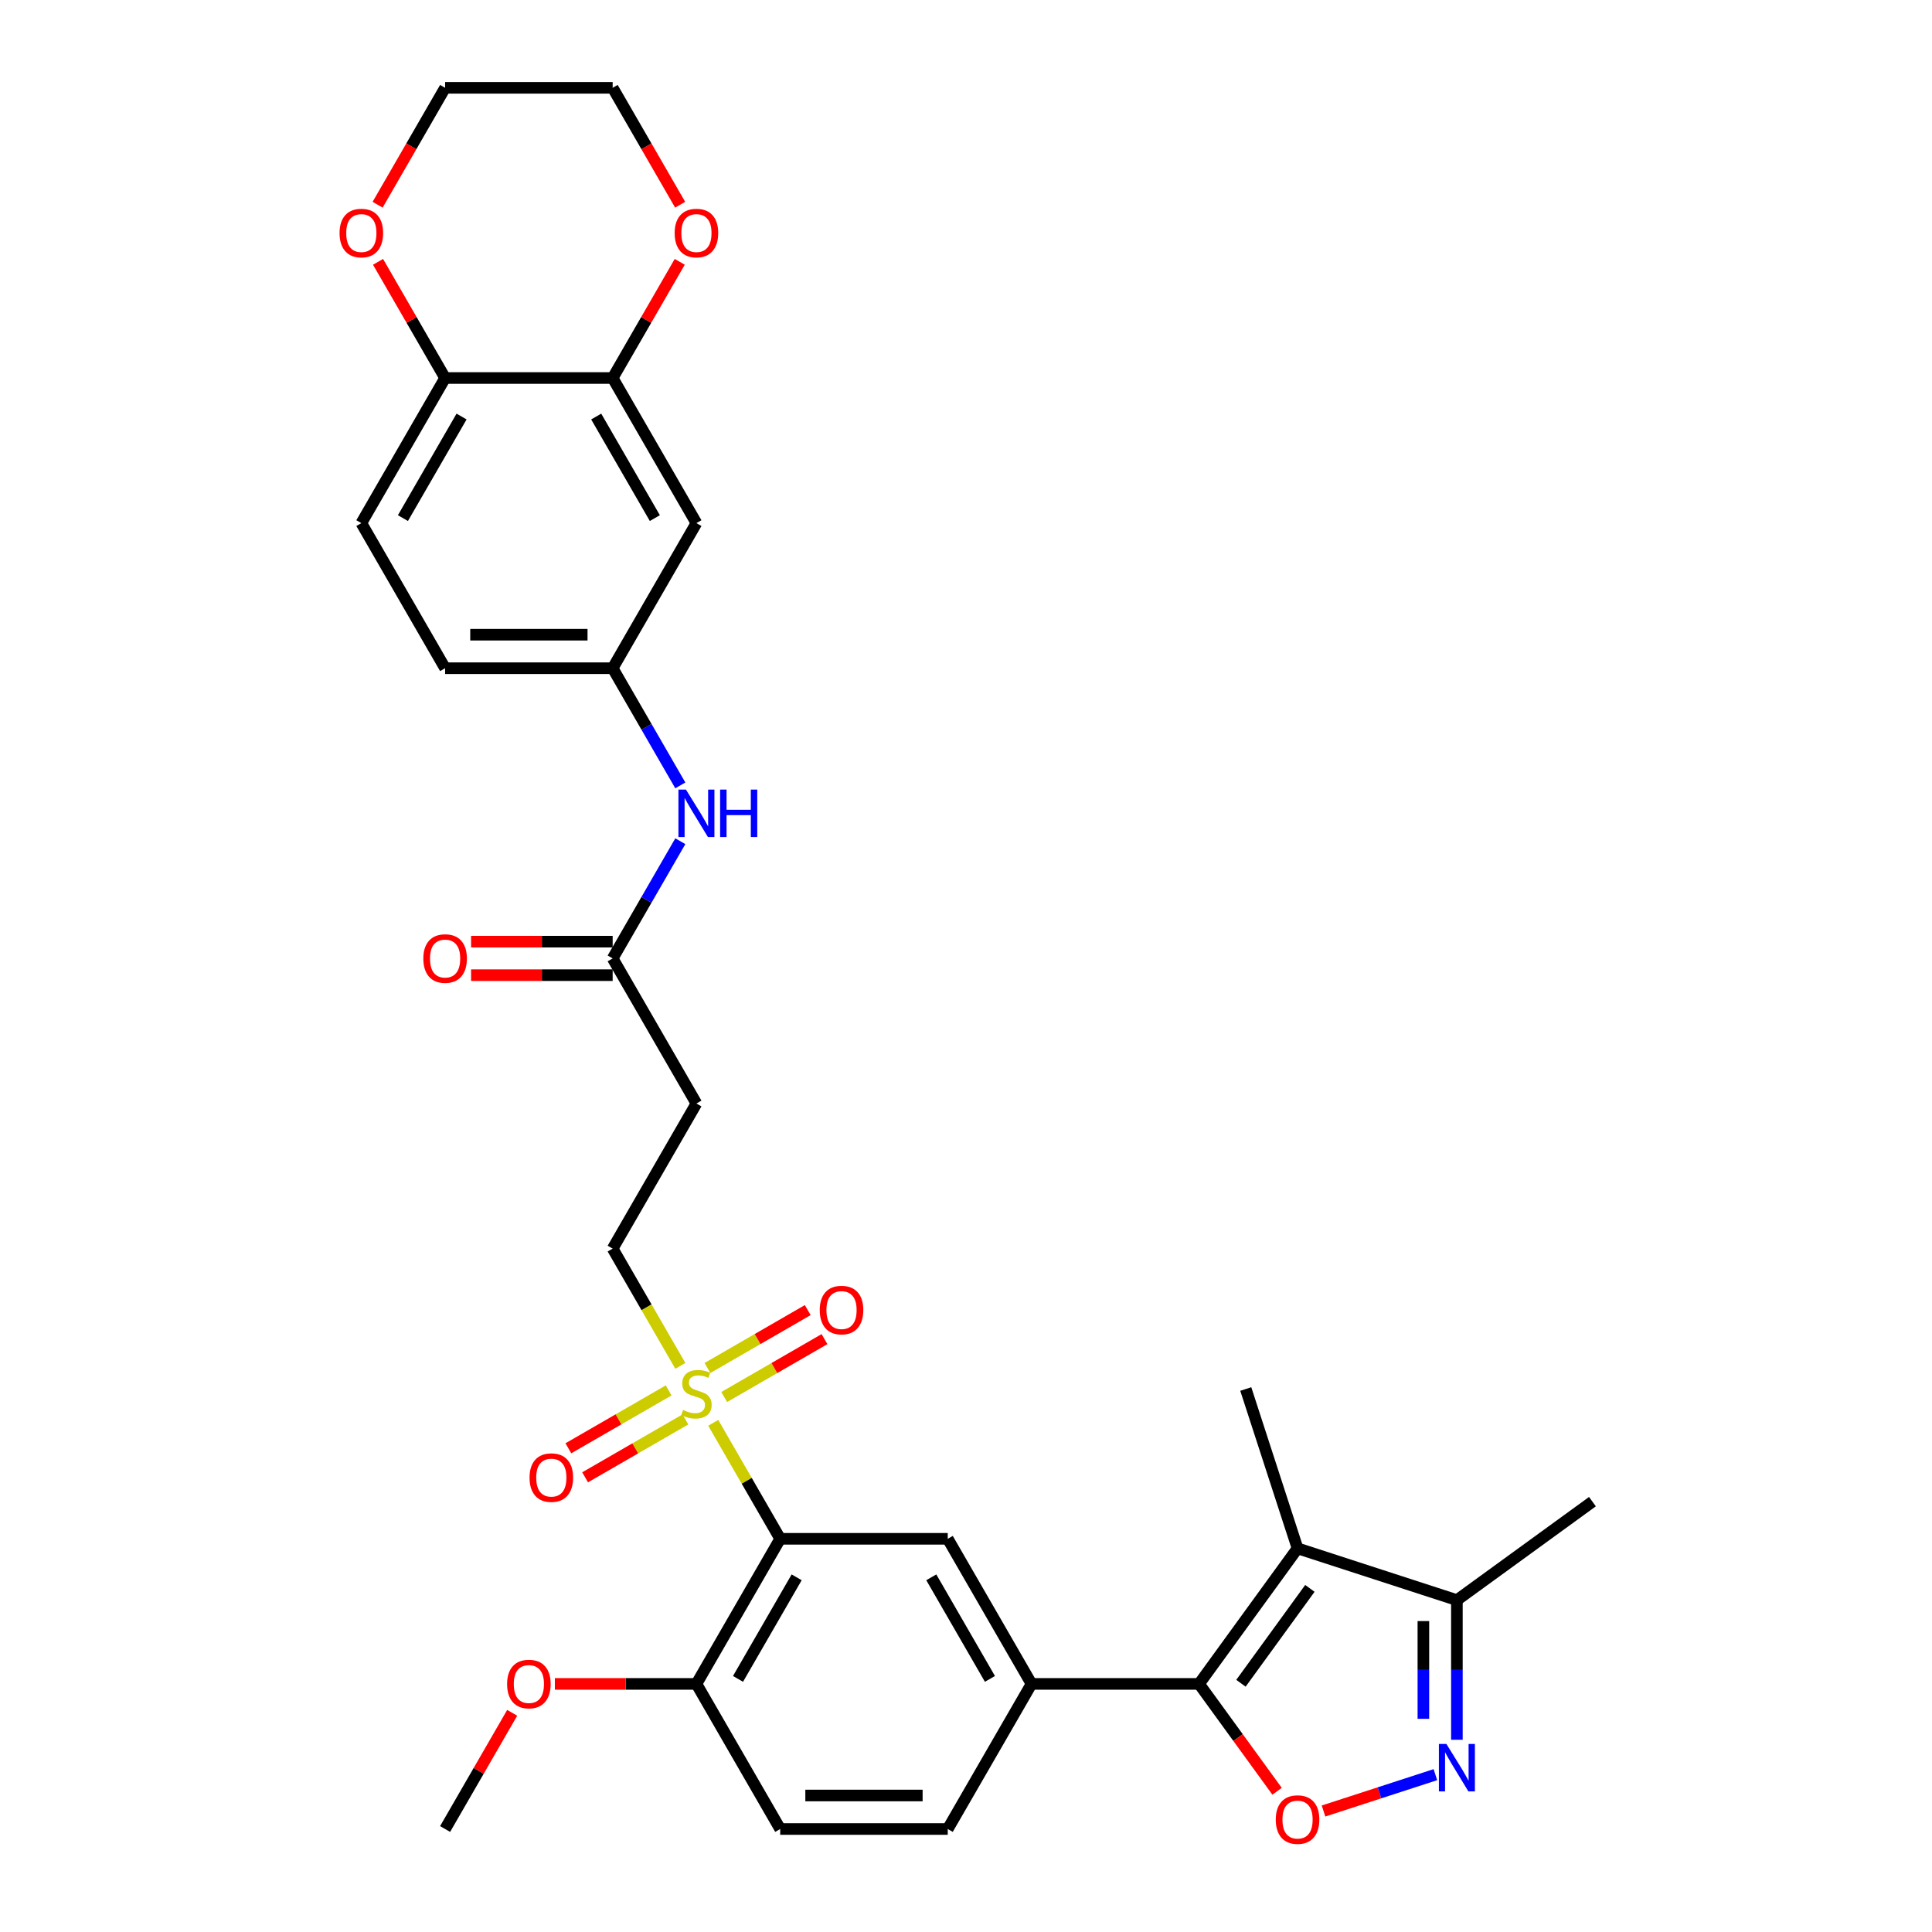 <?xml version='1.0' encoding='iso-8859-1'?>
<svg version='1.1' baseProfile='full'
              xmlns='http://www.w3.org/2000/svg'
                      xmlns:rdkit='http://www.rdkit.org/xml'
                      xmlns:xlink='http://www.w3.org/1999/xlink'
                  xml:space='preserve'
width='1000px' height='1000px' viewBox='0 0 1000 1000'>
<!-- END OF HEADER -->
<rect style='opacity:1.0;fill:#FFFFFF;stroke:none' width='1000' height='1000' x='0' y='0'> </rect>
<path class='bond-1' d='M 369.173,736.453 L 386.503,766.468' style='fill:none;fill-rule:evenodd;stroke:#CCCC00;stroke-width:6px;stroke-linecap:butt;stroke-linejoin:miter;stroke-opacity:1' />
<path class='bond-1' d='M 386.503,766.468 L 403.832,796.483' style='fill:none;fill-rule:evenodd;stroke:#000000;stroke-width:6px;stroke-linecap:butt;stroke-linejoin:miter;stroke-opacity:1' />
<path class='bond-10' d='M 352.15,706.967 L 334.63,676.623' style='fill:none;fill-rule:evenodd;stroke:#CCCC00;stroke-width:6px;stroke-linecap:butt;stroke-linejoin:miter;stroke-opacity:1' />
<path class='bond-10' d='M 334.63,676.623 L 317.111,646.278' style='fill:none;fill-rule:evenodd;stroke:#000000;stroke-width:6px;stroke-linecap:butt;stroke-linejoin:miter;stroke-opacity:1' />
<path class='bond-14' d='M 346.093,719.668 L 320.139,734.653' style='fill:none;fill-rule:evenodd;stroke:#CCCC00;stroke-width:6px;stroke-linecap:butt;stroke-linejoin:miter;stroke-opacity:1' />
<path class='bond-14' d='M 320.139,734.653 L 294.184,749.638' style='fill:none;fill-rule:evenodd;stroke:#FF0000;stroke-width:6px;stroke-linecap:butt;stroke-linejoin:miter;stroke-opacity:1' />
<path class='bond-14' d='M 354.765,734.689 L 328.811,749.674' style='fill:none;fill-rule:evenodd;stroke:#CCCC00;stroke-width:6px;stroke-linecap:butt;stroke-linejoin:miter;stroke-opacity:1' />
<path class='bond-14' d='M 328.811,749.674 L 302.857,764.658' style='fill:none;fill-rule:evenodd;stroke:#FF0000;stroke-width:6px;stroke-linecap:butt;stroke-linejoin:miter;stroke-opacity:1' />
<path class='bond-15' d='M 374.85,723.093 L 400.804,708.108' style='fill:none;fill-rule:evenodd;stroke:#CCCC00;stroke-width:6px;stroke-linecap:butt;stroke-linejoin:miter;stroke-opacity:1' />
<path class='bond-15' d='M 400.804,708.108 L 426.759,693.123' style='fill:none;fill-rule:evenodd;stroke:#FF0000;stroke-width:6px;stroke-linecap:butt;stroke-linejoin:miter;stroke-opacity:1' />
<path class='bond-15' d='M 366.178,708.072 L 392.132,693.088' style='fill:none;fill-rule:evenodd;stroke:#CCCC00;stroke-width:6px;stroke-linecap:butt;stroke-linejoin:miter;stroke-opacity:1' />
<path class='bond-15' d='M 392.132,693.088 L 418.086,678.103' style='fill:none;fill-rule:evenodd;stroke:#FF0000;stroke-width:6px;stroke-linecap:butt;stroke-linejoin:miter;stroke-opacity:1' />
<path class='bond-0' d='M 620.636,871.586 L 533.914,871.586' style='fill:none;fill-rule:evenodd;stroke:#000000;stroke-width:6px;stroke-linecap:butt;stroke-linejoin:miter;stroke-opacity:1' />
<path class='bond-2' d='M 620.636,871.586 L 671.609,801.427' style='fill:none;fill-rule:evenodd;stroke:#000000;stroke-width:6px;stroke-linecap:butt;stroke-linejoin:miter;stroke-opacity:1' />
<path class='bond-2' d='M 642.313,871.257 L 677.995,822.146' style='fill:none;fill-rule:evenodd;stroke:#000000;stroke-width:6px;stroke-linecap:butt;stroke-linejoin:miter;stroke-opacity:1' />
<path class='bond-3' d='M 620.636,871.586 L 640.823,899.373' style='fill:none;fill-rule:evenodd;stroke:#000000;stroke-width:6px;stroke-linecap:butt;stroke-linejoin:miter;stroke-opacity:1' />
<path class='bond-3' d='M 640.823,899.373 L 661.011,927.159' style='fill:none;fill-rule:evenodd;stroke:#FF0000;stroke-width:6px;stroke-linecap:butt;stroke-linejoin:miter;stroke-opacity:1' />
<path class='bond-6' d='M 403.832,796.483 L 490.553,796.483' style='fill:none;fill-rule:evenodd;stroke:#000000;stroke-width:6px;stroke-linecap:butt;stroke-linejoin:miter;stroke-opacity:1' />
<path class='bond-13' d='M 403.832,796.483 L 360.471,871.586' style='fill:none;fill-rule:evenodd;stroke:#000000;stroke-width:6px;stroke-linecap:butt;stroke-linejoin:miter;stroke-opacity:1' />
<path class='bond-13' d='M 412.349,816.421 L 381.996,868.993' style='fill:none;fill-rule:evenodd;stroke:#000000;stroke-width:6px;stroke-linecap:butt;stroke-linejoin:miter;stroke-opacity:1' />
<path class='bond-7' d='M 671.609,801.427 L 754.086,828.226' style='fill:none;fill-rule:evenodd;stroke:#000000;stroke-width:6px;stroke-linecap:butt;stroke-linejoin:miter;stroke-opacity:1' />
<path class='bond-26' d='M 671.609,801.427 L 644.811,718.95' style='fill:none;fill-rule:evenodd;stroke:#000000;stroke-width:6px;stroke-linecap:butt;stroke-linejoin:miter;stroke-opacity:1' />
<path class='bond-4' d='M 685.051,937.378 L 714.004,927.97' style='fill:none;fill-rule:evenodd;stroke:#FF0000;stroke-width:6px;stroke-linecap:butt;stroke-linejoin:miter;stroke-opacity:1' />
<path class='bond-4' d='M 714.004,927.97 L 742.957,918.563' style='fill:none;fill-rule:evenodd;stroke:#0000FF;stroke-width:6px;stroke-linecap:butt;stroke-linejoin:miter;stroke-opacity:1' />
<path class='bond-33' d='M 754.086,900.499 L 754.086,864.362' style='fill:none;fill-rule:evenodd;stroke:#0000FF;stroke-width:6px;stroke-linecap:butt;stroke-linejoin:miter;stroke-opacity:1' />
<path class='bond-33' d='M 754.086,864.362 L 754.086,828.226' style='fill:none;fill-rule:evenodd;stroke:#000000;stroke-width:6px;stroke-linecap:butt;stroke-linejoin:miter;stroke-opacity:1' />
<path class='bond-33' d='M 736.742,889.658 L 736.742,864.362' style='fill:none;fill-rule:evenodd;stroke:#0000FF;stroke-width:6px;stroke-linecap:butt;stroke-linejoin:miter;stroke-opacity:1' />
<path class='bond-33' d='M 736.742,864.362 L 736.742,839.067' style='fill:none;fill-rule:evenodd;stroke:#000000;stroke-width:6px;stroke-linecap:butt;stroke-linejoin:miter;stroke-opacity:1' />
<path class='bond-5' d='M 533.914,871.586 L 490.553,796.483' style='fill:none;fill-rule:evenodd;stroke:#000000;stroke-width:6px;stroke-linecap:butt;stroke-linejoin:miter;stroke-opacity:1' />
<path class='bond-5' d='M 512.389,868.993 L 482.037,816.421' style='fill:none;fill-rule:evenodd;stroke:#000000;stroke-width:6px;stroke-linecap:butt;stroke-linejoin:miter;stroke-opacity:1' />
<path class='bond-32' d='M 533.914,871.586 L 490.553,946.689' style='fill:none;fill-rule:evenodd;stroke:#000000;stroke-width:6px;stroke-linecap:butt;stroke-linejoin:miter;stroke-opacity:1' />
<path class='bond-28' d='M 754.086,828.226 L 824.245,777.252' style='fill:none;fill-rule:evenodd;stroke:#000000;stroke-width:6px;stroke-linecap:butt;stroke-linejoin:miter;stroke-opacity:1' />
<path class='bond-8' d='M 317.111,195.66 L 360.471,270.763' style='fill:none;fill-rule:evenodd;stroke:#000000;stroke-width:6px;stroke-linecap:butt;stroke-linejoin:miter;stroke-opacity:1' />
<path class='bond-8' d='M 308.594,215.598 L 338.947,268.17' style='fill:none;fill-rule:evenodd;stroke:#000000;stroke-width:6px;stroke-linecap:butt;stroke-linejoin:miter;stroke-opacity:1' />
<path class='bond-19' d='M 317.111,195.66 L 334.47,165.593' style='fill:none;fill-rule:evenodd;stroke:#000000;stroke-width:6px;stroke-linecap:butt;stroke-linejoin:miter;stroke-opacity:1' />
<path class='bond-19' d='M 334.47,165.593 L 351.83,135.526' style='fill:none;fill-rule:evenodd;stroke:#FF0000;stroke-width:6px;stroke-linecap:butt;stroke-linejoin:miter;stroke-opacity:1' />
<path class='bond-34' d='M 317.111,195.66 L 230.389,195.66' style='fill:none;fill-rule:evenodd;stroke:#000000;stroke-width:6px;stroke-linecap:butt;stroke-linejoin:miter;stroke-opacity:1' />
<path class='bond-9' d='M 317.111,496.072 L 360.471,571.175' style='fill:none;fill-rule:evenodd;stroke:#000000;stroke-width:6px;stroke-linecap:butt;stroke-linejoin:miter;stroke-opacity:1' />
<path class='bond-16' d='M 317.111,496.072 L 334.62,465.744' style='fill:none;fill-rule:evenodd;stroke:#000000;stroke-width:6px;stroke-linecap:butt;stroke-linejoin:miter;stroke-opacity:1' />
<path class='bond-16' d='M 334.62,465.744 L 352.13,435.417' style='fill:none;fill-rule:evenodd;stroke:#0000FF;stroke-width:6px;stroke-linecap:butt;stroke-linejoin:miter;stroke-opacity:1' />
<path class='bond-22' d='M 317.111,487.4 L 280.471,487.4' style='fill:none;fill-rule:evenodd;stroke:#000000;stroke-width:6px;stroke-linecap:butt;stroke-linejoin:miter;stroke-opacity:1' />
<path class='bond-22' d='M 280.471,487.4 L 243.831,487.4' style='fill:none;fill-rule:evenodd;stroke:#FF0000;stroke-width:6px;stroke-linecap:butt;stroke-linejoin:miter;stroke-opacity:1' />
<path class='bond-22' d='M 317.111,504.744 L 280.471,504.744' style='fill:none;fill-rule:evenodd;stroke:#000000;stroke-width:6px;stroke-linecap:butt;stroke-linejoin:miter;stroke-opacity:1' />
<path class='bond-22' d='M 280.471,504.744 L 243.831,504.744' style='fill:none;fill-rule:evenodd;stroke:#FF0000;stroke-width:6px;stroke-linecap:butt;stroke-linejoin:miter;stroke-opacity:1' />
<path class='bond-12' d='M 317.111,646.278 L 360.471,571.175' style='fill:none;fill-rule:evenodd;stroke:#000000;stroke-width:6px;stroke-linecap:butt;stroke-linejoin:miter;stroke-opacity:1' />
<path class='bond-11' d='M 360.471,270.763 L 317.111,345.866' style='fill:none;fill-rule:evenodd;stroke:#000000;stroke-width:6px;stroke-linecap:butt;stroke-linejoin:miter;stroke-opacity:1' />
<path class='bond-23' d='M 360.471,871.586 L 403.832,946.689' style='fill:none;fill-rule:evenodd;stroke:#000000;stroke-width:6px;stroke-linecap:butt;stroke-linejoin:miter;stroke-opacity:1' />
<path class='bond-27' d='M 360.471,871.586 L 323.832,871.586' style='fill:none;fill-rule:evenodd;stroke:#000000;stroke-width:6px;stroke-linecap:butt;stroke-linejoin:miter;stroke-opacity:1' />
<path class='bond-27' d='M 323.832,871.586 L 287.192,871.586' style='fill:none;fill-rule:evenodd;stroke:#FF0000;stroke-width:6px;stroke-linecap:butt;stroke-linejoin:miter;stroke-opacity:1' />
<path class='bond-18' d='M 352.13,406.521 L 334.62,376.194' style='fill:none;fill-rule:evenodd;stroke:#0000FF;stroke-width:6px;stroke-linecap:butt;stroke-linejoin:miter;stroke-opacity:1' />
<path class='bond-18' d='M 334.62,376.194 L 317.111,345.866' style='fill:none;fill-rule:evenodd;stroke:#000000;stroke-width:6px;stroke-linecap:butt;stroke-linejoin:miter;stroke-opacity:1' />
<path class='bond-17' d='M 230.389,195.66 L 187.029,270.763' style='fill:none;fill-rule:evenodd;stroke:#000000;stroke-width:6px;stroke-linecap:butt;stroke-linejoin:miter;stroke-opacity:1' />
<path class='bond-17' d='M 238.906,215.598 L 208.553,268.17' style='fill:none;fill-rule:evenodd;stroke:#000000;stroke-width:6px;stroke-linecap:butt;stroke-linejoin:miter;stroke-opacity:1' />
<path class='bond-21' d='M 230.389,195.66 L 213.03,165.593' style='fill:none;fill-rule:evenodd;stroke:#000000;stroke-width:6px;stroke-linecap:butt;stroke-linejoin:miter;stroke-opacity:1' />
<path class='bond-21' d='M 213.03,165.593 L 195.671,135.526' style='fill:none;fill-rule:evenodd;stroke:#FF0000;stroke-width:6px;stroke-linecap:butt;stroke-linejoin:miter;stroke-opacity:1' />
<path class='bond-25' d='M 317.111,345.866 L 230.389,345.866' style='fill:none;fill-rule:evenodd;stroke:#000000;stroke-width:6px;stroke-linecap:butt;stroke-linejoin:miter;stroke-opacity:1' />
<path class='bond-25' d='M 304.103,328.522 L 243.398,328.522' style='fill:none;fill-rule:evenodd;stroke:#000000;stroke-width:6px;stroke-linecap:butt;stroke-linejoin:miter;stroke-opacity:1' />
<path class='bond-29' d='M 352.05,105.971 L 334.58,75.713' style='fill:none;fill-rule:evenodd;stroke:#FF0000;stroke-width:6px;stroke-linecap:butt;stroke-linejoin:miter;stroke-opacity:1' />
<path class='bond-29' d='M 334.58,75.713 L 317.111,45.455' style='fill:none;fill-rule:evenodd;stroke:#000000;stroke-width:6px;stroke-linecap:butt;stroke-linejoin:miter;stroke-opacity:1' />
<path class='bond-20' d='M 490.553,946.689 L 403.832,946.689' style='fill:none;fill-rule:evenodd;stroke:#000000;stroke-width:6px;stroke-linecap:butt;stroke-linejoin:miter;stroke-opacity:1' />
<path class='bond-20' d='M 477.545,929.345 L 416.84,929.345' style='fill:none;fill-rule:evenodd;stroke:#000000;stroke-width:6px;stroke-linecap:butt;stroke-linejoin:miter;stroke-opacity:1' />
<path class='bond-30' d='M 195.45,105.971 L 212.92,75.713' style='fill:none;fill-rule:evenodd;stroke:#FF0000;stroke-width:6px;stroke-linecap:butt;stroke-linejoin:miter;stroke-opacity:1' />
<path class='bond-30' d='M 212.92,75.713 L 230.389,45.455' style='fill:none;fill-rule:evenodd;stroke:#000000;stroke-width:6px;stroke-linecap:butt;stroke-linejoin:miter;stroke-opacity:1' />
<path class='bond-24' d='M 187.029,270.763 L 230.389,345.866' style='fill:none;fill-rule:evenodd;stroke:#000000;stroke-width:6px;stroke-linecap:butt;stroke-linejoin:miter;stroke-opacity:1' />
<path class='bond-31' d='M 265.108,886.554 L 247.749,916.622' style='fill:none;fill-rule:evenodd;stroke:#FF0000;stroke-width:6px;stroke-linecap:butt;stroke-linejoin:miter;stroke-opacity:1' />
<path class='bond-31' d='M 247.749,916.622 L 230.389,946.689' style='fill:none;fill-rule:evenodd;stroke:#000000;stroke-width:6px;stroke-linecap:butt;stroke-linejoin:miter;stroke-opacity:1' />
<path class='bond-35' d='M 317.111,45.455 L 230.389,45.455' style='fill:none;fill-rule:evenodd;stroke:#000000;stroke-width:6px;stroke-linecap:butt;stroke-linejoin:miter;stroke-opacity:1' />
<path  class='atom-0' d='M 353.534 729.81
Q 353.811 729.914, 354.956 730.4
Q 356.101 730.885, 357.35 731.197
Q 358.633 731.475, 359.882 731.475
Q 362.206 731.475, 363.559 730.365
Q 364.912 729.22, 364.912 727.243
Q 364.912 725.89, 364.218 725.058
Q 363.559 724.225, 362.518 723.774
Q 361.477 723.323, 359.743 722.803
Q 357.558 722.144, 356.239 721.519
Q 354.956 720.895, 354.019 719.577
Q 353.118 718.259, 353.118 716.039
Q 353.118 712.951, 355.199 711.043
Q 357.315 709.136, 361.477 709.136
Q 364.322 709.136, 367.548 710.488
L 366.75 713.159
Q 363.802 711.945, 361.582 711.945
Q 359.188 711.945, 357.87 712.951
Q 356.552 713.923, 356.586 715.622
Q 356.586 716.94, 357.245 717.738
Q 357.939 718.536, 358.91 718.987
Q 359.916 719.438, 361.582 719.958
Q 363.802 720.652, 365.12 721.346
Q 366.438 722.04, 367.374 723.462
Q 368.346 724.849, 368.346 727.243
Q 368.346 730.642, 366.056 732.481
Q 363.802 734.285, 360.021 734.285
Q 357.835 734.285, 356.17 733.799
Q 354.54 733.348, 352.597 732.55
L 353.534 729.81
' fill='#CCCC00'/>
<path  class='atom-4' d='M 660.335 941.815
Q 660.335 935.918, 663.249 932.622
Q 666.163 929.327, 671.609 929.327
Q 677.055 929.327, 679.969 932.622
Q 682.883 935.918, 682.883 941.815
Q 682.883 947.781, 679.934 951.181
Q 676.986 954.545, 671.609 954.545
Q 666.198 954.545, 663.249 951.181
Q 660.335 947.816, 660.335 941.815
M 671.609 951.77
Q 675.355 951.77, 677.367 949.273
Q 679.414 946.741, 679.414 941.815
Q 679.414 936.993, 677.367 934.565
Q 675.355 932.102, 671.609 932.102
Q 667.863 932.102, 665.816 934.53
Q 663.804 936.958, 663.804 941.815
Q 663.804 946.775, 665.816 949.273
Q 667.863 951.77, 671.609 951.77
' fill='#FF0000'/>
<path  class='atom-5' d='M 748.657 902.667
L 756.705 915.675
Q 757.503 916.959, 758.786 919.283
Q 760.07 921.607, 760.139 921.746
L 760.139 902.667
L 763.4 902.667
L 763.4 927.227
L 760.035 927.227
L 751.398 913.004
Q 750.392 911.339, 749.316 909.432
Q 748.276 907.524, 747.963 906.934
L 747.963 927.227
L 744.772 927.227
L 744.772 902.667
L 748.657 902.667
' fill='#0000FF'/>
<path  class='atom-15' d='M 274.095 764.811
Q 274.095 758.914, 277.009 755.618
Q 279.922 752.323, 285.369 752.323
Q 290.815 752.323, 293.729 755.618
Q 296.642 758.914, 296.642 764.811
Q 296.642 770.777, 293.694 774.177
Q 290.745 777.541, 285.369 777.541
Q 279.957 777.541, 277.009 774.177
Q 274.095 770.812, 274.095 764.811
M 285.369 774.766
Q 289.115 774.766, 291.127 772.269
Q 293.174 769.736, 293.174 764.811
Q 293.174 759.989, 291.127 757.561
Q 289.115 755.098, 285.369 755.098
Q 281.622 755.098, 279.576 757.526
Q 277.564 759.954, 277.564 764.811
Q 277.564 769.771, 279.576 772.269
Q 281.622 774.766, 285.369 774.766
' fill='#FF0000'/>
<path  class='atom-16' d='M 424.301 678.089
Q 424.301 672.192, 427.214 668.897
Q 430.128 665.601, 435.574 665.601
Q 441.02 665.601, 443.934 668.897
Q 446.848 672.192, 446.848 678.089
Q 446.848 684.056, 443.9 687.455
Q 440.951 690.82, 435.574 690.82
Q 430.163 690.82, 427.214 687.455
Q 424.301 684.09, 424.301 678.089
M 435.574 688.045
Q 439.321 688.045, 441.333 685.547
Q 443.379 683.015, 443.379 678.089
Q 443.379 673.268, 441.333 670.839
Q 439.321 668.376, 435.574 668.376
Q 431.828 668.376, 429.781 670.805
Q 427.769 673.233, 427.769 678.089
Q 427.769 683.05, 429.781 685.547
Q 431.828 688.045, 435.574 688.045
' fill='#FF0000'/>
<path  class='atom-17' d='M 355.043 408.689
L 363.09 421.697
Q 363.888 422.981, 365.172 425.305
Q 366.455 427.629, 366.525 427.768
L 366.525 408.689
L 369.785 408.689
L 369.785 433.249
L 366.421 433.249
L 357.783 419.026
Q 356.777 417.361, 355.702 415.454
Q 354.661 413.546, 354.349 412.956
L 354.349 433.249
L 351.158 433.249
L 351.158 408.689
L 355.043 408.689
' fill='#0000FF'/>
<path  class='atom-17' d='M 372.734 408.689
L 376.064 408.689
L 376.064 419.131
L 388.621 419.131
L 388.621 408.689
L 391.951 408.689
L 391.951 433.249
L 388.621 433.249
L 388.621 421.906
L 376.064 421.906
L 376.064 433.249
L 372.734 433.249
L 372.734 408.689
' fill='#0000FF'/>
<path  class='atom-20' d='M 349.198 120.627
Q 349.198 114.73, 352.112 111.434
Q 355.025 108.139, 360.471 108.139
Q 365.918 108.139, 368.831 111.434
Q 371.745 114.73, 371.745 120.627
Q 371.745 126.593, 368.797 129.993
Q 365.848 133.358, 360.471 133.358
Q 355.06 133.358, 352.112 129.993
Q 349.198 126.628, 349.198 120.627
M 360.471 130.582
Q 364.218 130.582, 366.23 128.085
Q 368.276 125.553, 368.276 120.627
Q 368.276 115.805, 366.23 113.377
Q 364.218 110.914, 360.471 110.914
Q 356.725 110.914, 354.678 113.342
Q 352.667 115.77, 352.667 120.627
Q 352.667 125.587, 354.678 128.085
Q 356.725 130.582, 360.471 130.582
' fill='#FF0000'/>
<path  class='atom-22' d='M 175.755 120.627
Q 175.755 114.73, 178.669 111.434
Q 181.583 108.139, 187.029 108.139
Q 192.475 108.139, 195.389 111.434
Q 198.303 114.73, 198.303 120.627
Q 198.303 126.593, 195.354 129.993
Q 192.406 133.358, 187.029 133.358
Q 181.617 133.358, 178.669 129.993
Q 175.755 126.628, 175.755 120.627
M 187.029 130.582
Q 190.775 130.582, 192.787 128.085
Q 194.834 125.553, 194.834 120.627
Q 194.834 115.805, 192.787 113.377
Q 190.775 110.914, 187.029 110.914
Q 183.282 110.914, 181.236 113.342
Q 179.224 115.77, 179.224 120.627
Q 179.224 125.587, 181.236 128.085
Q 183.282 130.582, 187.029 130.582
' fill='#FF0000'/>
<path  class='atom-23' d='M 219.116 496.141
Q 219.116 490.244, 222.03 486.949
Q 224.943 483.653, 230.389 483.653
Q 235.836 483.653, 238.749 486.949
Q 241.663 490.244, 241.663 496.141
Q 241.663 502.108, 238.715 505.507
Q 235.766 508.872, 230.389 508.872
Q 224.978 508.872, 222.03 505.507
Q 219.116 502.142, 219.116 496.141
M 230.389 506.097
Q 234.136 506.097, 236.148 503.599
Q 238.194 501.067, 238.194 496.141
Q 238.194 491.32, 236.148 488.891
Q 234.136 486.428, 230.389 486.428
Q 226.643 486.428, 224.596 488.857
Q 222.585 491.285, 222.585 496.141
Q 222.585 501.102, 224.596 503.599
Q 226.643 506.097, 230.389 506.097
' fill='#FF0000'/>
<path  class='atom-28' d='M 262.476 871.656
Q 262.476 865.759, 265.39 862.463
Q 268.304 859.168, 273.75 859.168
Q 279.196 859.168, 282.11 862.463
Q 285.024 865.759, 285.024 871.656
Q 285.024 877.622, 282.075 881.022
Q 279.127 884.386, 273.75 884.386
Q 268.339 884.386, 265.39 881.022
Q 262.476 877.657, 262.476 871.656
M 273.75 881.611
Q 277.496 881.611, 279.508 879.114
Q 281.555 876.581, 281.555 871.656
Q 281.555 866.834, 279.508 864.406
Q 277.496 861.943, 273.75 861.943
Q 270.004 861.943, 267.957 864.371
Q 265.945 866.799, 265.945 871.656
Q 265.945 876.616, 267.957 879.114
Q 270.004 881.611, 273.75 881.611
' fill='#FF0000'/>
</svg>
